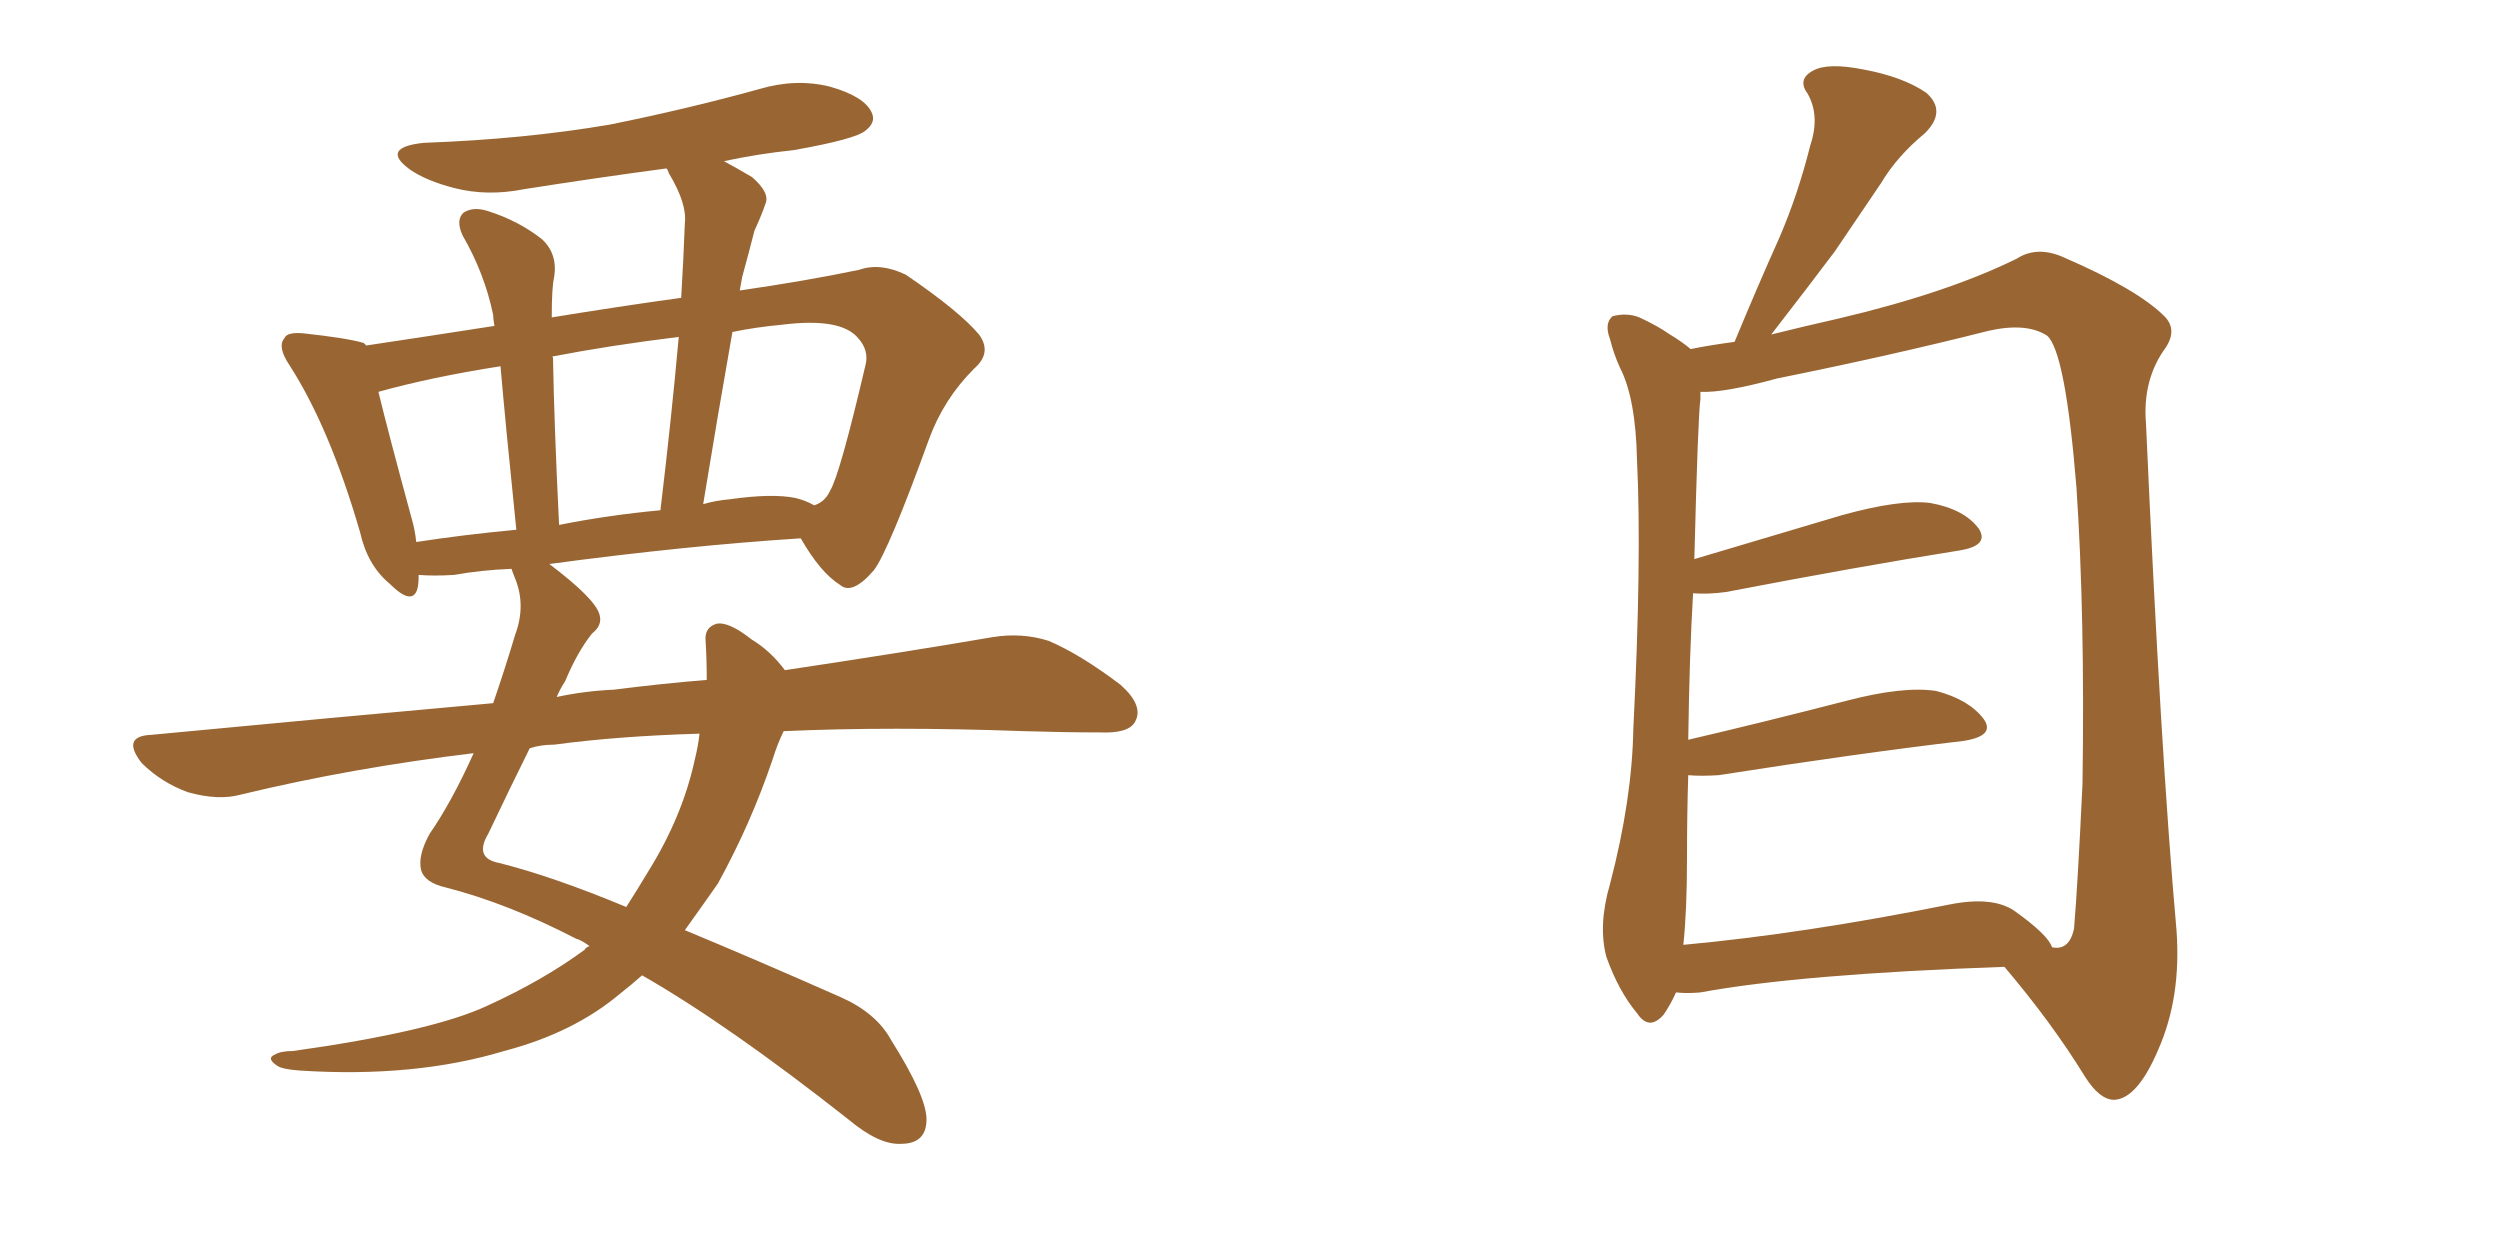 <svg xmlns="http://www.w3.org/2000/svg" xmlns:xlink="http://www.w3.org/1999/xlink" width="300" height="150"><path fill="#996633" padding="10" d="M94.04 87.74L94.04 87.74Q93.31 89.21 92.72 91.11L92.72 91.11Q90.09 98.88 86.13 106.05L86.13 106.05Q84.08 108.98 82.18 111.62L82.18 111.62Q90.67 115.14 100.93 119.68L100.93 119.68Q105.18 121.58 106.93 124.80L106.93 124.80Q111.18 131.54 111.18 134.33L111.18 134.33Q111.18 137.26 108.11 137.26L108.11 137.26Q105.47 137.40 101.81 134.33L101.81 134.33Q87.30 122.90 77.05 117.04L77.05 117.04Q75.73 118.21 74.41 119.24L74.41 119.24Q68.85 123.93 60.50 126.12L60.50 126.12Q49.80 129.35 36.04 128.47L36.04 128.47Q33.84 128.32 33.25 127.88L33.25 127.88Q31.93 127.00 32.96 126.56L32.96 126.56Q33.69 126.12 35.16 126.12L35.16 126.12Q51.86 123.78 58.45 120.70L58.45 120.70Q65.19 117.63 70.17 113.96L70.17 113.96Q70.31 113.67 70.75 113.53L70.75 113.53Q69.73 112.79 69.14 112.65L69.14 112.65Q60.94 108.40 53.47 106.49L53.47 106.49Q50.98 105.91 50.54 104.44L50.54 104.44Q50.10 102.69 51.56 100.05L51.56 100.05Q54.20 96.24 56.84 90.38L56.84 90.38Q42.19 92.14 28.86 95.36L28.86 95.36Q26.22 96.09 22.56 95.07L22.56 95.07Q19.34 93.90 16.99 91.55L16.99 91.55Q14.50 88.33 18.16 88.18L18.16 88.18Q39.70 86.13 59.18 84.38L59.18 84.38Q60.50 80.57 61.82 76.17L61.82 76.17Q63.13 72.66 61.82 69.43L61.82 69.43Q61.52 68.70 61.38 68.26L61.38 68.26Q57.71 68.41 54.49 68.99L54.49 68.99Q52.00 69.14 50.24 68.99L50.24 68.99Q50.24 70.02 50.10 70.61L50.10 70.61Q49.51 72.80 46.73 70.02L46.73 70.02Q44.09 67.82 43.21 63.87L43.21 63.87Q39.55 51.27 34.72 43.80L34.72 43.80Q33.25 41.60 34.13 40.58L34.13 40.58Q34.42 39.84 36.33 39.99L36.33 39.99Q41.75 40.58 43.65 41.16L43.65 41.16Q43.80 41.31 43.95 41.46L43.95 41.46Q50.83 40.43 59.33 39.11L59.33 39.11Q59.18 38.23 59.18 37.79L59.18 37.79Q58.15 32.81 55.52 28.27L55.52 28.27Q54.64 26.37 55.66 25.49L55.66 25.49Q56.84 24.76 58.59 25.34L58.59 25.34Q62.26 26.51 65.04 28.71L65.04 28.71Q66.94 30.47 66.50 33.25L66.50 33.25Q66.21 34.42 66.21 38.09L66.21 38.09Q74.27 36.77 81.74 35.74L81.74 35.74Q82.03 30.91 82.18 26.81L82.18 26.81Q82.47 24.46 80.27 20.80L80.27 20.80Q80.13 20.36 79.98 20.21L79.98 20.21Q71.19 21.39 62.84 22.71L62.84 22.71Q58.45 23.58 54.49 22.56L54.49 22.56Q51.12 21.68 49.22 20.36L49.22 20.36Q45.56 17.72 50.83 17.14L50.83 17.14Q62.99 16.70 73.24 14.94L73.24 14.94Q82.62 13.04 91.11 10.69L91.11 10.69Q95.51 9.38 99.61 10.40L99.61 10.40Q103.71 11.57 104.59 13.48L104.59 13.48Q105.18 14.65 103.86 15.67L103.86 15.67Q102.69 16.70 95.21 18.02L95.21 18.02Q90.97 18.46 86.87 19.34L86.87 19.34Q88.48 20.21 90.23 21.24L90.23 21.24Q92.43 23.14 91.85 24.46L91.85 24.46Q91.41 25.78 90.53 27.69L90.53 27.69Q89.94 30.03 89.06 33.25L89.06 33.25Q88.92 33.98 88.77 34.86L88.77 34.86Q96.83 33.69 103.13 32.37L103.13 32.37Q105.62 31.49 108.69 32.96L108.69 32.96Q115.14 37.35 117.48 40.14L117.48 40.14Q119.09 42.33 116.89 44.24L116.89 44.24Q113.23 47.90 111.47 52.73L111.47 52.73L111.47 52.73Q106.64 66.06 104.88 68.41L104.88 68.41Q102.25 71.48 100.78 70.17L100.78 70.17Q98.44 68.70 96.09 64.60L96.09 64.60Q82.32 65.48 65.92 67.68L65.92 67.68Q71.34 71.78 71.92 73.68L71.92 73.68Q72.36 75 71.04 76.03L71.04 76.03Q69.29 78.22 67.82 81.74L67.82 81.74Q67.24 82.62 66.80 83.64L66.80 83.64Q70.17 82.91 73.68 82.76L73.68 82.76Q79.39 82.03 84.81 81.59L84.81 81.59Q84.81 79.10 84.67 76.90L84.67 76.90Q84.52 75.29 85.99 74.85L85.99 74.85Q87.45 74.56 90.23 76.76L90.23 76.76Q92.43 78.08 94.19 80.42L94.19 80.42Q108.84 78.22 119.09 76.46L119.09 76.46Q122.61 75.88 125.83 76.90L125.83 76.90Q129.64 78.52 134.47 82.18L134.47 82.18Q137.26 84.67 136.23 86.57L136.23 86.57Q135.50 88.04 131.98 87.89L131.98 87.89Q127.73 87.89 122.90 87.74L122.90 87.74Q106.93 87.16 94.04 87.74ZM66.50 89.36L66.50 89.36Q64.89 89.36 63.57 89.79L63.57 89.79Q61.38 94.19 58.59 100.05L58.59 100.05Q56.84 102.98 59.91 103.56L59.91 103.56Q66.36 105.18 75.15 108.84L75.15 108.84Q76.46 106.79 77.78 104.59L77.78 104.59Q81.88 98.00 83.35 91.26L83.35 91.26Q83.79 89.50 83.94 88.04L83.94 88.04Q74.12 88.33 66.50 89.36ZM95.51 59.77L95.51 59.77Q96.68 60.06 97.71 60.64L97.71 60.64Q99.02 60.21 99.61 58.89L99.61 58.89Q100.78 56.98 103.86 43.80L103.86 43.80Q104.30 42.04 102.98 40.58L102.98 40.58Q100.93 38.09 93.90 38.96L93.90 38.96Q90.67 39.26 87.89 39.84L87.89 39.84Q86.13 49.80 84.38 60.50L84.38 60.50Q85.84 60.06 87.60 59.91L87.60 59.91Q92.72 59.18 95.51 59.77ZM67.09 62.99L67.09 62.99Q72.95 61.82 79.25 61.23L79.25 61.23Q80.57 50.24 81.45 40.43L81.45 40.43Q73.10 41.46 66.36 42.77L66.36 42.77Q66.21 42.77 66.36 42.92L66.36 42.92Q66.50 50.98 67.09 62.99ZM49.95 65.04L49.95 65.04L49.95 65.04Q55.66 64.16 61.96 63.57L61.96 63.57Q60.64 50.68 60.06 43.95L60.06 43.95Q51.71 45.26 45.41 47.02L45.41 47.02Q46.58 51.86 49.37 62.11L49.37 62.11Q49.80 63.57 49.95 65.04ZM201.12 119.09L201.12 119.09Q200.54 120.41 199.66 121.73L199.66 121.73Q197.90 123.78 196.44 121.58L196.44 121.58Q194.24 118.95 192.77 114.84L192.77 114.84Q191.75 111.04 193.21 106.05L193.21 106.05Q195.85 95.95 196.00 87.45L196.00 87.45Q197.02 67.09 196.44 55.22L196.44 55.22Q196.29 47.75 194.38 44.09L194.38 44.09Q193.65 42.48 193.21 40.72L193.21 40.72Q192.48 38.82 193.51 37.94L193.51 37.94Q195.26 37.50 196.73 38.09L196.73 38.09Q198.93 39.11 200.39 40.14L200.39 40.14Q201.86 41.02 202.88 41.89L202.88 41.89Q204.93 41.46 208.15 41.02L208.15 41.02Q210.94 34.28 213.57 28.42L213.57 28.42Q215.77 23.29 217.24 17.43L217.24 17.43Q218.41 13.92 216.94 11.28L216.94 11.28Q215.63 9.52 217.53 8.50L217.53 8.50Q219.29 7.47 223.68 8.35L223.68 8.35Q228.37 9.23 231.15 11.13L231.15 11.13Q233.64 13.33 231.01 15.97L231.01 15.97Q227.64 18.75 225.73 21.97L225.73 21.97Q222.95 26.07 220.17 30.18L220.17 30.18Q217.09 34.28 212.55 40.14L212.55 40.14Q216.06 39.26 220.61 38.23L220.61 38.23Q233.64 35.16 241.99 31.05L241.99 31.05Q244.48 29.44 247.71 30.91L247.71 30.91Q256.49 34.72 259.72 37.94L259.72 37.94Q261.33 39.55 259.86 41.75L259.86 41.75Q257.08 45.56 257.52 50.83L257.52 50.83Q259.28 90.38 261.18 111.62L261.18 111.62Q261.77 119.68 258.98 125.98L258.98 125.98Q256.49 131.84 253.71 131.98L253.71 131.98Q251.95 131.98 250.20 129.20L250.20 129.20Q246.24 122.75 240.53 116.02L240.53 116.02Q215.92 116.89 204.05 119.09L204.05 119.09Q202.44 119.24 201.12 119.09ZM241.70 109.28L241.70 109.28L241.70 109.28Q245.80 112.21 246.24 113.67L246.24 113.67Q248.29 114.11 248.88 111.47L248.88 111.47Q249.32 106.35 249.90 94.04L249.90 94.04Q250.20 73.83 249.17 58.45L249.17 58.45Q247.85 42.19 245.65 40.28L245.65 40.28Q243.16 38.67 238.62 39.70L238.62 39.70Q227.05 42.63 213.28 45.41L213.28 45.41Q206.84 47.17 204.05 47.02L204.05 47.02Q204.05 47.31 204.05 47.90L204.05 47.90Q203.76 49.80 203.32 67.09L203.32 67.09Q211.67 64.60 221.04 61.82L221.04 61.82Q227.93 59.91 231.59 60.35L231.59 60.35Q235.69 61.08 237.45 63.43L237.45 63.43Q238.77 65.48 235.11 66.06L235.11 66.06Q223.10 67.97 207.13 71.04L207.13 71.04Q204.93 71.34 203.17 71.19L203.17 71.19Q202.73 78.52 202.59 88.77L202.59 88.77Q211.38 86.72 221.63 84.08L221.63 84.08Q228.37 82.32 232.32 82.91L232.32 82.91Q236.28 83.94 238.04 86.28L238.04 86.28Q239.50 88.33 235.55 88.92L235.55 88.92Q223.10 90.38 206.25 93.02L206.25 93.02Q204.05 93.16 202.59 93.02L202.59 93.02Q202.44 97.71 202.44 102.98L202.44 102.98Q202.44 109.28 202.00 113.38L202.00 113.38Q216.36 112.06 233.94 108.54L233.94 108.54Q239.06 107.52 241.70 109.28Z"/></svg>